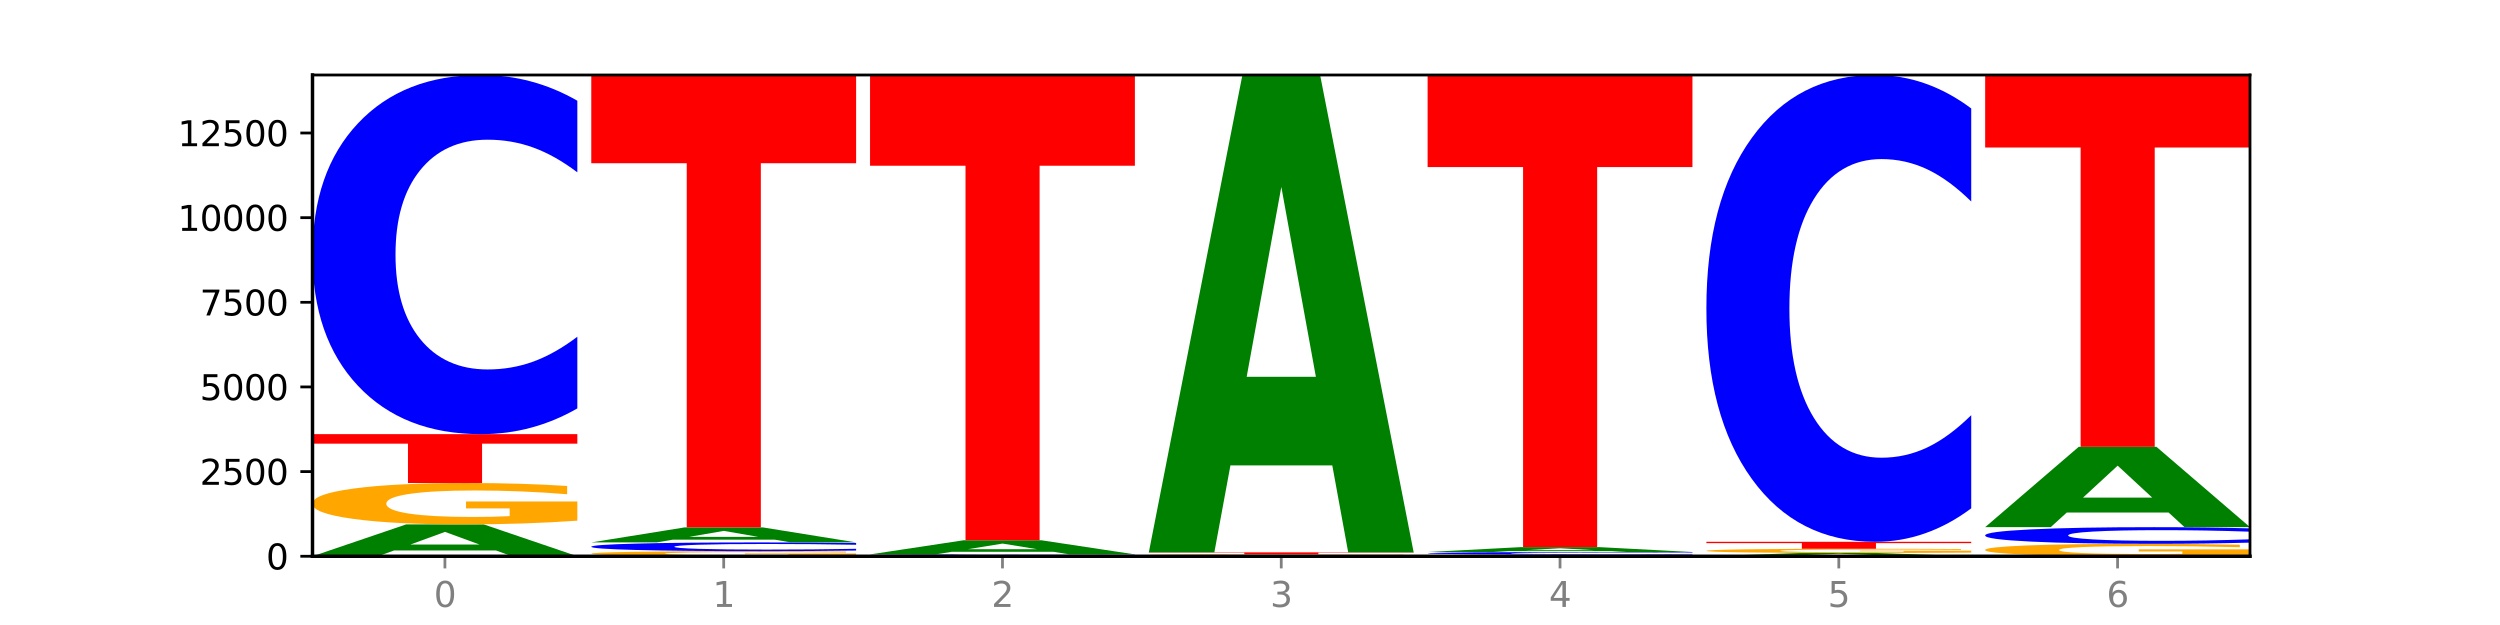 <?xml version="1.0" encoding="utf-8" standalone="no"?>
<!DOCTYPE svg PUBLIC "-//W3C//DTD SVG 1.1//EN"
  "http://www.w3.org/Graphics/SVG/1.1/DTD/svg11.dtd">
<svg xmlns:xlink="http://www.w3.org/1999/xlink" width="720pt" height="180pt" viewBox="0 0 720 180" xmlns="http://www.w3.org/2000/svg" version="1.1">
 <defs>
  <style type="text/css">*{stroke-linejoin: round; stroke-linecap: butt}</style>
 </defs>
 <g id="figure_1">
  <g id="patch_1">
   <path d="M 0 180 
L 720 180 
L 720 0 
L 0 0 
z
" style="fill: #ffffff"/>
  </g>
  <g id="axes_1">
   <g id="patch_2">
    <path d="M 90 160.2 
L 648 160.2 
L 648 21.6 
L 90 21.6 
z
" style="fill: #ffffff"/>
   </g>
   <g id="line2d_1">
    <path d="M 90 160.2 
L 648 160.2 
" clip-path="url(#p6b1ea4fc42)" style="fill: none; stroke: #000000; stroke-width: 0.5; stroke-linecap: square"/>
   </g>
   <g id="patch_3">
    <path d="M 142.835 158.53 
L 113.501 158.53 
L 108.87 160.2 
L 90 160.2 
L 116.948 151.033 
L 139.326 151.033 
L 166.273 160.2 
L 147.419 160.2 
L 142.835 158.53 
z
M 118.18 156.829 
L 138.109 156.829 
L 128.16 153.183 
L 118.18 156.829 
z
" clip-path="url(#p6b1ea4fc42)" style="fill: #008000"/>
   </g>
   <g id="patch_4">
    <path d="M 166.273 149.954 
Q 158.581 150.494 150.308 150.765 
Q 142.034 151.033 133.214 151.033 
Q 113.282 151.033 101.641 149.427 
Q 90 147.821 90 145.074 
Q 90 142.295 101.846 140.701 
Q 113.709 139.107 134.342 139.107 
Q 142.291 139.107 149.573 139.324 
Q 156.872 139.538 163.333 139.962 
L 163.333 142.339 
Q 156.667 141.795 150.068 141.526 
Q 143.47 141.255 136.838 141.255 
Q 124.564 141.255 117.914 142.246 
Q 111.265 143.234 111.265 145.074 
Q 111.265 146.897 117.675 147.892 
Q 124.085 148.885 135.88 148.885 
Q 139.094 148.885 141.846 148.829 
Q 144.598 148.769 146.786 148.646 
L 146.786 146.414 
L 134.222 146.414 
L 134.222 144.426 
L 166.273 144.426 
L 166.273 149.954 
z
" clip-path="url(#p6b1ea4fc42)" style="fill: #ffa600"/>
   </g>
   <g id="patch_5">
    <path d="M 90 125.036 
L 166.273 125.036 
L 166.273 127.78 
L 138.833 127.78 
L 138.833 139.107 
L 117.494 139.107 
L 117.494 127.78 
L 90 127.78 
L 90 125.036 
z
" clip-path="url(#p6b1ea4fc42)" style="fill: #ff0000"/>
   </g>
   <g id="patch_6">
    <path d="M 166.273 117.621 
Q 159.893 121.296 152.994 123.155 
Q 146.095 125.036 138.581 125.036 
Q 116.174 125.036 103.087 111.105 
Q 90 97.174 90 73.35 
Q 90 49.441 103.087 35.531 
Q 116.174 21.6 138.581 21.6 
Q 146.095 21.6 152.994 23.48 
Q 159.893 25.339 166.273 29.014 
L 166.273 49.633 
Q 159.836 44.761 153.59 42.497 
Q 147.344 40.232 140.445 40.232 
Q 128.069 40.232 120.978 49.056 
Q 113.906 57.859 113.906 73.35 
Q 113.906 88.777 120.978 97.601 
Q 128.069 106.404 140.445 106.404 
Q 147.344 106.404 153.59 104.139 
Q 159.836 101.853 166.273 96.981 
L 166.273 117.621 
z
" clip-path="url(#p6b1ea4fc42)" style="fill: #0000ff"/>
   </g>
   <g id="patch_7">
    <path d="M 246.561 160.068 
Q 238.869 160.134 230.595 160.167 
Q 222.322 160.2 213.501 160.2 
Q 193.57 160.2 181.929 160.003 
Q 170.288 159.806 170.288 159.469 
Q 170.288 159.128 182.134 158.933 
Q 193.997 158.737 214.63 158.737 
Q 222.578 158.737 229.86 158.764 
Q 237.159 158.79 243.621 158.842 
L 243.621 159.134 
Q 236.954 159.067 230.356 159.034 
Q 223.758 159.001 217.125 159.001 
Q 204.852 159.001 198.202 159.122 
Q 191.553 159.243 191.553 159.469 
Q 191.553 159.693 197.963 159.815 
Q 204.373 159.937 216.168 159.937 
Q 219.382 159.937 222.134 159.93 
Q 224.886 159.922 227.074 159.907 
L 227.074 159.633 
L 214.51 159.633 
L 214.51 159.39 
L 246.561 159.39 
L 246.561 160.068 
z
" clip-path="url(#p6b1ea4fc42)" style="fill: #ffa600"/>
   </g>
   <g id="patch_8">
    <path d="M 246.561 158.556 
Q 240.181 158.646 233.282 158.691 
Q 226.383 158.737 218.869 158.737 
Q 196.462 158.737 183.375 158.397 
Q 170.288 158.057 170.288 157.475 
Q 170.288 156.891 183.375 156.552 
Q 196.462 156.212 218.869 156.212 
Q 226.383 156.212 233.282 156.257 
Q 240.181 156.303 246.561 156.393 
L 246.561 156.896 
Q 240.123 156.777 233.878 156.722 
Q 227.632 156.667 220.733 156.667 
Q 208.357 156.667 201.266 156.882 
Q 194.194 157.097 194.194 157.475 
Q 194.194 157.852 201.266 158.067 
Q 208.357 158.282 220.733 158.282 
Q 227.632 158.282 233.878 158.227 
Q 240.123 158.171 246.561 158.052 
L 246.561 158.556 
z
" clip-path="url(#p6b1ea4fc42)" style="fill: #0000ff"/>
   </g>
   <g id="patch_9">
    <path d="M 223.122 155.423 
L 193.789 155.423 
L 189.157 156.212 
L 170.288 156.212 
L 197.235 151.882 
L 219.614 151.882 
L 246.561 156.212 
L 227.707 156.212 
L 223.122 155.423 
z
M 198.467 154.619 
L 218.397 154.619 
L 208.448 152.897 
L 198.467 154.619 
z
" clip-path="url(#p6b1ea4fc42)" style="fill: #008000"/>
   </g>
   <g id="patch_10">
    <path d="M 170.288 21.6 
L 246.561 21.6 
L 246.561 47.009 
L 219.12 47.009 
L 219.12 151.882 
L 197.782 151.882 
L 197.782 47.009 
L 170.288 47.009 
L 170.288 21.6 
z
" clip-path="url(#p6b1ea4fc42)" style="fill: #ff0000"/>
   </g>
   <g id="patch_11">
    <path d="M 326.849 160.181 
Q 319.157 160.191 310.883 160.195 
Q 302.61 160.2 293.789 160.2 
Q 273.858 160.2 262.217 160.172 
Q 250.576 160.145 250.576 160.098 
Q 250.576 160.05 262.422 160.023 
Q 274.285 159.995 294.917 159.995 
Q 302.866 159.995 310.148 159.999 
Q 317.447 160.003 323.909 160.01 
L 323.909 160.051 
Q 317.242 160.041 310.644 160.037 
Q 304.046 160.032 297.413 160.032 
Q 285.14 160.032 278.49 160.049 
Q 271.84 160.066 271.84 160.098 
Q 271.84 160.129 278.251 160.146 
Q 284.661 160.163 296.456 160.163 
Q 299.669 160.163 302.422 160.162 
Q 305.174 160.161 307.362 160.159 
L 307.362 160.121 
L 294.798 160.121 
L 294.798 160.087 
L 326.849 160.087 
L 326.849 160.181 
z
" clip-path="url(#p6b1ea4fc42)" style="fill: #ffa600"/>
   </g>
   <g id="patch_12">
    <path d="M 326.849 159.971 
Q 320.469 159.983 313.57 159.989 
Q 306.671 159.995 299.157 159.995 
Q 276.749 159.995 263.663 159.951 
Q 250.576 159.906 250.576 159.83 
Q 250.576 159.753 263.663 159.708 
Q 276.749 159.664 299.157 159.664 
Q 306.671 159.664 313.57 159.67 
Q 320.469 159.676 326.849 159.687 
L 326.849 159.754 
Q 320.411 159.738 314.166 159.731 
Q 307.92 159.723 301.021 159.723 
Q 288.645 159.723 281.554 159.752 
Q 274.482 159.78 274.482 159.83 
Q 274.482 159.879 281.554 159.907 
Q 288.645 159.935 301.021 159.935 
Q 307.92 159.935 314.166 159.928 
Q 320.411 159.921 326.849 159.905 
L 326.849 159.971 
z
" clip-path="url(#p6b1ea4fc42)" style="fill: #0000ff"/>
   </g>
   <g id="patch_13">
    <path d="M 303.41 158.923 
L 274.077 158.923 
L 269.445 159.664 
L 250.576 159.664 
L 277.523 155.597 
L 299.901 155.597 
L 326.849 159.664 
L 307.995 159.664 
L 303.41 158.923 
z
M 278.755 158.168 
L 298.685 158.168 
L 288.736 156.551 
L 278.755 158.168 
z
" clip-path="url(#p6b1ea4fc42)" style="fill: #008000"/>
   </g>
   <g id="patch_14">
    <path d="M 250.576 21.6 
L 326.849 21.6 
L 326.849 47.733 
L 299.408 47.733 
L 299.408 155.597 
L 278.069 155.597 
L 278.069 47.733 
L 250.576 47.733 
L 250.576 21.6 
z
" clip-path="url(#p6b1ea4fc42)" style="fill: #ff0000"/>
   </g>
   <g id="patch_15">
    <path d="M 407.137 160.19 
Q 400.757 160.195 393.858 160.198 
Q 386.959 160.2 379.445 160.2 
Q 357.037 160.2 343.95 160.182 
Q 330.863 160.163 330.863 160.132 
Q 330.863 160.1 343.95 160.082 
Q 357.037 160.063 379.445 160.063 
Q 386.959 160.063 393.858 160.066 
Q 400.757 160.068 407.137 160.073 
L 407.137 160.1 
Q 400.699 160.094 394.453 160.091 
Q 388.208 160.088 381.309 160.088 
Q 368.933 160.088 361.842 160.1 
Q 354.77 160.111 354.77 160.132 
Q 354.77 160.152 361.842 160.164 
Q 368.933 160.175 381.309 160.175 
Q 388.208 160.175 394.453 160.172 
Q 400.699 160.169 407.137 160.163 
L 407.137 160.19 
z
" clip-path="url(#p6b1ea4fc42)" style="fill: #0000ff"/>
   </g>
   <g id="patch_16">
    <path d="M 407.137 160.026 
Q 399.444 160.045 391.171 160.054 
Q 382.897 160.063 374.077 160.063 
Q 354.145 160.063 342.504 160.007 
Q 330.863 159.951 330.863 159.854 
Q 330.863 159.756 342.709 159.7 
Q 354.573 159.644 375.205 159.644 
Q 383.154 159.644 390.436 159.652 
Q 397.735 159.659 404.197 159.674 
L 404.197 159.758 
Q 397.53 159.739 390.932 159.729 
Q 384.333 159.72 377.701 159.72 
Q 365.427 159.72 358.778 159.755 
Q 352.128 159.789 352.128 159.854 
Q 352.128 159.918 358.538 159.953 
Q 364.949 159.988 376.744 159.988 
Q 379.957 159.988 382.709 159.986 
Q 385.462 159.984 387.65 159.98 
L 387.65 159.901 
L 375.085 159.901 
L 375.085 159.831 
L 407.137 159.831 
L 407.137 160.026 
z
" clip-path="url(#p6b1ea4fc42)" style="fill: #ffa600"/>
   </g>
   <g id="patch_17">
    <path d="M 330.863 159.079 
L 407.137 159.079 
L 407.137 159.189 
L 379.696 159.189 
L 379.696 159.644 
L 358.357 159.644 
L 358.357 159.189 
L 330.863 159.189 
L 330.863 159.079 
z
" clip-path="url(#p6b1ea4fc42)" style="fill: #ff0000"/>
   </g>
   <g id="patch_18">
    <path d="M 383.698 134.034 
L 354.364 134.034 
L 349.733 159.079 
L 330.863 159.079 
L 357.811 21.6 
L 380.189 21.6 
L 407.137 159.079 
L 388.283 159.079 
L 383.698 134.034 
z
M 359.043 108.519 
L 378.973 108.519 
L 369.023 53.834 
L 359.043 108.519 
z
" clip-path="url(#p6b1ea4fc42)" style="fill: #008000"/>
   </g>
   <g id="patch_19">
    <path d="M 487.424 160.158 
Q 479.732 160.179 471.459 160.189 
Q 463.185 160.2 454.365 160.2 
Q 434.433 160.2 422.792 160.137 
Q 411.151 160.074 411.151 159.966 
Q 411.151 159.857 422.997 159.794 
Q 434.86 159.732 455.493 159.732 
Q 463.442 159.732 470.724 159.74 
Q 478.023 159.749 484.484 159.765 
L 484.484 159.859 
Q 477.818 159.837 471.219 159.827 
Q 464.621 159.816 457.989 159.816 
Q 445.715 159.816 439.066 159.855 
Q 432.416 159.894 432.416 159.966 
Q 432.416 160.038 438.826 160.077 
Q 445.236 160.116 457.031 160.116 
Q 460.245 160.116 462.997 160.113 
Q 465.749 160.111 467.937 160.106 
L 467.937 160.019 
L 455.373 160.019 
L 455.373 159.941 
L 487.424 159.941 
L 487.424 160.158 
z
" clip-path="url(#p6b1ea4fc42)" style="fill: #ffa600"/>
   </g>
   <g id="patch_20">
    <path d="M 487.424 159.678 
Q 481.044 159.705 474.145 159.718 
Q 467.246 159.732 459.732 159.732 
Q 437.325 159.732 424.238 159.631 
Q 411.151 159.53 411.151 159.357 
Q 411.151 159.183 424.238 159.082 
Q 437.325 158.981 459.732 158.981 
Q 467.246 158.981 474.145 158.995 
Q 481.044 159.008 487.424 159.035 
L 487.424 159.185 
Q 480.987 159.149 474.741 159.133 
Q 468.495 159.116 461.596 159.116 
Q 449.221 159.116 442.129 159.18 
Q 435.057 159.244 435.057 159.357 
Q 435.057 159.469 442.129 159.533 
Q 449.221 159.597 461.596 159.597 
Q 468.495 159.597 474.741 159.58 
Q 480.987 159.564 487.424 159.528 
L 487.424 159.678 
z
" clip-path="url(#p6b1ea4fc42)" style="fill: #0000ff"/>
   </g>
   <g id="patch_21">
    <path d="M 463.986 158.723 
L 434.652 158.723 
L 430.021 158.981 
L 411.151 158.981 
L 438.099 157.567 
L 460.477 157.567 
L 487.424 158.981 
L 468.571 158.981 
L 463.986 158.723 
z
M 439.331 158.461 
L 459.261 158.461 
L 449.311 157.899 
L 439.331 158.461 
z
" clip-path="url(#p6b1ea4fc42)" style="fill: #008000"/>
   </g>
   <g id="patch_22">
    <path d="M 411.151 21.6 
L 487.424 21.6 
L 487.424 48.117 
L 459.984 48.117 
L 459.984 157.567 
L 438.645 157.567 
L 438.645 48.117 
L 411.151 48.117 
L 411.151 21.6 
z
" clip-path="url(#p6b1ea4fc42)" style="fill: #ff0000"/>
   </g>
   <g id="patch_23">
    <path d="M 544.273 160.029 
L 514.94 160.029 
L 510.308 160.2 
L 491.439 160.2 
L 518.386 159.264 
L 540.765 159.264 
L 567.712 160.2 
L 548.858 160.2 
L 544.273 160.029 
z
M 519.618 159.856 
L 539.548 159.856 
L 529.599 159.483 
L 519.618 159.856 
z
" clip-path="url(#p6b1ea4fc42)" style="fill: #008000"/>
   </g>
   <g id="patch_24">
    <path d="M 567.712 159.153 
Q 560.02 159.208 551.746 159.236 
Q 543.473 159.264 534.652 159.264 
Q 514.721 159.264 503.08 159.098 
Q 491.439 158.933 491.439 158.65 
Q 491.439 158.364 503.285 158.199 
Q 515.148 158.035 535.781 158.035 
Q 543.729 158.035 551.011 158.057 
Q 558.311 158.08 564.772 158.123 
L 564.772 158.368 
Q 558.105 158.312 551.507 158.284 
Q 544.909 158.256 538.276 158.256 
Q 526.003 158.256 519.353 158.358 
Q 512.704 158.46 512.704 158.65 
Q 512.704 158.838 519.114 158.94 
Q 525.524 159.043 537.319 159.043 
Q 540.533 159.043 543.285 159.037 
Q 546.037 159.031 548.225 159.018 
L 548.225 158.788 
L 535.661 158.788 
L 535.661 158.583 
L 567.712 158.583 
L 567.712 159.153 
z
" clip-path="url(#p6b1ea4fc42)" style="fill: #ffa600"/>
   </g>
   <g id="patch_25">
    <path d="M 491.439 156.036 
L 567.712 156.036 
L 567.712 156.426 
L 540.272 156.426 
L 540.272 158.035 
L 518.933 158.035 
L 518.933 156.426 
L 491.439 156.426 
L 491.439 156.036 
z
" clip-path="url(#p6b1ea4fc42)" style="fill: #ff0000"/>
   </g>
   <g id="patch_26">
    <path d="M 567.712 146.4 
Q 561.332 151.176 554.433 153.592 
Q 547.534 156.036 540.02 156.036 
Q 517.613 156.036 504.526 137.93 
Q 491.439 119.824 491.439 88.86 
Q 491.439 57.785 504.526 39.706 
Q 517.613 21.6 540.02 21.6 
Q 547.534 21.6 554.433 24.044 
Q 561.332 26.46 567.712 31.236 
L 567.712 58.035 
Q 561.274 51.703 555.029 48.759 
Q 548.783 45.816 541.884 45.816 
Q 529.508 45.816 522.417 57.285 
Q 515.345 68.726 515.345 88.86 
Q 515.345 108.91 522.417 120.379 
Q 529.508 131.82 541.884 131.82 
Q 548.783 131.82 555.029 128.877 
Q 561.274 125.905 567.712 119.574 
L 567.712 146.4 
z
" clip-path="url(#p6b1ea4fc42)" style="fill: #0000ff"/>
   </g>
   <g id="patch_27">
    <path d="M 648 159.876 
Q 640.308 160.038 632.034 160.119 
Q 623.761 160.2 614.94 160.2 
Q 595.009 160.2 583.368 159.718 
Q 571.727 159.236 571.727 158.412 
Q 571.727 157.578 583.573 157.099 
Q 595.436 156.621 616.068 156.621 
Q 624.017 156.621 631.299 156.686 
Q 638.598 156.751 645.06 156.878 
L 645.06 157.591 
Q 638.393 157.428 631.795 157.347 
Q 625.197 157.266 618.564 157.266 
Q 606.291 157.266 599.641 157.563 
Q 592.992 157.859 592.992 158.412 
Q 592.992 158.959 599.402 159.257 
Q 605.812 159.555 617.607 159.555 
Q 620.821 159.555 623.573 159.538 
Q 626.325 159.521 628.513 159.484 
L 628.513 158.814 
L 615.949 158.814 
L 615.949 158.217 
L 648 158.217 
L 648 159.876 
z
" clip-path="url(#p6b1ea4fc42)" style="fill: #ffa600"/>
   </g>
   <g id="patch_28">
    <path d="M 648 156.277 
Q 641.62 156.448 634.721 156.534 
Q 627.822 156.621 620.308 156.621 
Q 597.901 156.621 584.814 155.975 
Q 571.727 155.329 571.727 154.224 
Q 571.727 153.115 584.814 152.47 
Q 597.901 151.823 620.308 151.823 
Q 627.822 151.823 634.721 151.911 
Q 641.62 151.997 648 152.167 
L 648 153.124 
Q 641.562 152.898 635.317 152.793 
Q 629.071 152.688 622.172 152.688 
Q 609.796 152.688 602.705 153.097 
Q 595.633 153.505 595.633 154.224 
Q 595.633 154.939 602.705 155.349 
Q 609.796 155.757 622.172 155.757 
Q 629.071 155.757 635.317 155.652 
Q 641.562 155.546 648 155.32 
L 648 156.277 
z
" clip-path="url(#p6b1ea4fc42)" style="fill: #0000ff"/>
   </g>
   <g id="patch_29">
    <path d="M 624.561 147.608 
L 595.228 147.608 
L 590.596 151.823 
L 571.727 151.823 
L 598.674 128.683 
L 621.052 128.683 
L 648 151.823 
L 629.146 151.823 
L 624.561 147.608 
z
M 599.906 143.313 
L 619.836 143.313 
L 609.887 134.108 
L 599.906 143.313 
z
" clip-path="url(#p6b1ea4fc42)" style="fill: #008000"/>
   </g>
   <g id="patch_30">
    <path d="M 571.727 21.6 
L 648 21.6 
L 648 42.484 
L 620.559 42.484 
L 620.559 128.683 
L 599.221 128.683 
L 599.221 42.484 
L 571.727 42.484 
L 571.727 21.6 
z
" clip-path="url(#p6b1ea4fc42)" style="fill: #ff0000"/>
   </g>
   <g id="matplotlib.axis_1">
    <g id="xtick_1">
     <g id="line2d_2">
      <defs>
       <path id="mfd7ba822b4" d="M 0 0 
L 0 3.5 
" style="stroke: #808080; stroke-width: 0.8"/>
      </defs>
      <g>
       <use xlink:href="#mfd7ba822b4" x="128.137" y="160.2" style="fill: #808080; stroke: #808080; stroke-width: 0.8"/>
      </g>
     </g>
     <g id="text_1">
      <!-- 0 -->
      <g style="fill: #808080" transform="translate(124.955 174.798) scale(0.1 -0.1)">
       <defs>
        <path id="DejaVuSans-30" d="M 2034 4250 
Q 1547 4250 1301 3770 
Q 1056 3291 1056 2328 
Q 1056 1369 1301 889 
Q 1547 409 2034 409 
Q 2525 409 2770 889 
Q 3016 1369 3016 2328 
Q 3016 3291 2770 3770 
Q 2525 4250 2034 4250 
z
M 2034 4750 
Q 2819 4750 3233 4129 
Q 3647 3509 3647 2328 
Q 3647 1150 3233 529 
Q 2819 -91 2034 -91 
Q 1250 -91 836 529 
Q 422 1150 422 2328 
Q 422 3509 836 4129 
Q 1250 4750 2034 4750 
z
" transform="scale(0.016)"/>
       </defs>
       <use xlink:href="#DejaVuSans-30"/>
      </g>
     </g>
    </g>
    <g id="xtick_2">
     <g id="line2d_3">
      <g>
       <use xlink:href="#mfd7ba822b4" x="208.424" y="160.2" style="fill: #808080; stroke: #808080; stroke-width: 0.8"/>
      </g>
     </g>
     <g id="text_2">
      <!-- 1 -->
      <g style="fill: #808080" transform="translate(205.243 174.798) scale(0.1 -0.1)">
       <defs>
        <path id="DejaVuSans-31" d="M 794 531 
L 1825 531 
L 1825 4091 
L 703 3866 
L 703 4441 
L 1819 4666 
L 2450 4666 
L 2450 531 
L 3481 531 
L 3481 0 
L 794 0 
L 794 531 
z
" transform="scale(0.016)"/>
       </defs>
       <use xlink:href="#DejaVuSans-31"/>
      </g>
     </g>
    </g>
    <g id="xtick_3">
     <g id="line2d_4">
      <g>
       <use xlink:href="#mfd7ba822b4" x="288.712" y="160.2" style="fill: #808080; stroke: #808080; stroke-width: 0.8"/>
      </g>
     </g>
     <g id="text_3">
      <!-- 2 -->
      <g style="fill: #808080" transform="translate(285.531 174.798) scale(0.1 -0.1)">
       <defs>
        <path id="DejaVuSans-32" d="M 1228 531 
L 3431 531 
L 3431 0 
L 469 0 
L 469 531 
Q 828 903 1448 1529 
Q 2069 2156 2228 2338 
Q 2531 2678 2651 2914 
Q 2772 3150 2772 3378 
Q 2772 3750 2511 3984 
Q 2250 4219 1831 4219 
Q 1534 4219 1204 4116 
Q 875 4013 500 3803 
L 500 4441 
Q 881 4594 1212 4672 
Q 1544 4750 1819 4750 
Q 2544 4750 2975 4387 
Q 3406 4025 3406 3419 
Q 3406 3131 3298 2873 
Q 3191 2616 2906 2266 
Q 2828 2175 2409 1742 
Q 1991 1309 1228 531 
z
" transform="scale(0.016)"/>
       </defs>
       <use xlink:href="#DejaVuSans-32"/>
      </g>
     </g>
    </g>
    <g id="xtick_4">
     <g id="line2d_5">
      <g>
       <use xlink:href="#mfd7ba822b4" x="369" y="160.2" style="fill: #808080; stroke: #808080; stroke-width: 0.8"/>
      </g>
     </g>
     <g id="text_4">
      <!-- 3 -->
      <g style="fill: #808080" transform="translate(365.819 174.798) scale(0.1 -0.1)">
       <defs>
        <path id="DejaVuSans-33" d="M 2597 2516 
Q 3050 2419 3304 2112 
Q 3559 1806 3559 1356 
Q 3559 666 3084 287 
Q 2609 -91 1734 -91 
Q 1441 -91 1130 -33 
Q 819 25 488 141 
L 488 750 
Q 750 597 1062 519 
Q 1375 441 1716 441 
Q 2309 441 2620 675 
Q 2931 909 2931 1356 
Q 2931 1769 2642 2001 
Q 2353 2234 1838 2234 
L 1294 2234 
L 1294 2753 
L 1863 2753 
Q 2328 2753 2575 2939 
Q 2822 3125 2822 3475 
Q 2822 3834 2567 4026 
Q 2313 4219 1838 4219 
Q 1578 4219 1281 4162 
Q 984 4106 628 3988 
L 628 4550 
Q 988 4650 1302 4700 
Q 1616 4750 1894 4750 
Q 2613 4750 3031 4423 
Q 3450 4097 3450 3541 
Q 3450 3153 3228 2886 
Q 3006 2619 2597 2516 
z
" transform="scale(0.016)"/>
       </defs>
       <use xlink:href="#DejaVuSans-33"/>
      </g>
     </g>
    </g>
    <g id="xtick_5">
     <g id="line2d_6">
      <g>
       <use xlink:href="#mfd7ba822b4" x="449.288" y="160.2" style="fill: #808080; stroke: #808080; stroke-width: 0.8"/>
      </g>
     </g>
     <g id="text_5">
      <!-- 4 -->
      <g style="fill: #808080" transform="translate(446.107 174.798) scale(0.1 -0.1)">
       <defs>
        <path id="DejaVuSans-34" d="M 2419 4116 
L 825 1625 
L 2419 1625 
L 2419 4116 
z
M 2253 4666 
L 3047 4666 
L 3047 1625 
L 3713 1625 
L 3713 1100 
L 3047 1100 
L 3047 0 
L 2419 0 
L 2419 1100 
L 313 1100 
L 313 1709 
L 2253 4666 
z
" transform="scale(0.016)"/>
       </defs>
       <use xlink:href="#DejaVuSans-34"/>
      </g>
     </g>
    </g>
    <g id="xtick_6">
     <g id="line2d_7">
      <g>
       <use xlink:href="#mfd7ba822b4" x="529.576" y="160.2" style="fill: #808080; stroke: #808080; stroke-width: 0.8"/>
      </g>
     </g>
     <g id="text_6">
      <!-- 5 -->
      <g style="fill: #808080" transform="translate(526.394 174.798) scale(0.1 -0.1)">
       <defs>
        <path id="DejaVuSans-35" d="M 691 4666 
L 3169 4666 
L 3169 4134 
L 1269 4134 
L 1269 2991 
Q 1406 3038 1543 3061 
Q 1681 3084 1819 3084 
Q 2600 3084 3056 2656 
Q 3513 2228 3513 1497 
Q 3513 744 3044 326 
Q 2575 -91 1722 -91 
Q 1428 -91 1123 -41 
Q 819 9 494 109 
L 494 744 
Q 775 591 1075 516 
Q 1375 441 1709 441 
Q 2250 441 2565 725 
Q 2881 1009 2881 1497 
Q 2881 1984 2565 2268 
Q 2250 2553 1709 2553 
Q 1456 2553 1204 2497 
Q 953 2441 691 2322 
L 691 4666 
z
" transform="scale(0.016)"/>
       </defs>
       <use xlink:href="#DejaVuSans-35"/>
      </g>
     </g>
    </g>
    <g id="xtick_7">
     <g id="line2d_8">
      <g>
       <use xlink:href="#mfd7ba822b4" x="609.863" y="160.2" style="fill: #808080; stroke: #808080; stroke-width: 0.8"/>
      </g>
     </g>
     <g id="text_7">
      <!-- 6 -->
      <g style="fill: #808080" transform="translate(606.682 174.798) scale(0.1 -0.1)">
       <defs>
        <path id="DejaVuSans-36" d="M 2113 2584 
Q 1688 2584 1439 2293 
Q 1191 2003 1191 1497 
Q 1191 994 1439 701 
Q 1688 409 2113 409 
Q 2538 409 2786 701 
Q 3034 994 3034 1497 
Q 3034 2003 2786 2293 
Q 2538 2584 2113 2584 
z
M 3366 4563 
L 3366 3988 
Q 3128 4100 2886 4159 
Q 2644 4219 2406 4219 
Q 1781 4219 1451 3797 
Q 1122 3375 1075 2522 
Q 1259 2794 1537 2939 
Q 1816 3084 2150 3084 
Q 2853 3084 3261 2657 
Q 3669 2231 3669 1497 
Q 3669 778 3244 343 
Q 2819 -91 2113 -91 
Q 1303 -91 875 529 
Q 447 1150 447 2328 
Q 447 3434 972 4092 
Q 1497 4750 2381 4750 
Q 2619 4750 2861 4703 
Q 3103 4656 3366 4563 
z
" transform="scale(0.016)"/>
       </defs>
       <use xlink:href="#DejaVuSans-36"/>
      </g>
     </g>
    </g>
   </g>
   <g id="matplotlib.axis_2">
    <g id="ytick_1">
     <g id="line2d_9">
      <defs>
       <path id="m05cb6b8780" d="M 0 0 
L -3.5 0 
" style="stroke: #000000; stroke-width: 0.8"/>
      </defs>
      <g>
       <use xlink:href="#m05cb6b8780" x="90" y="160.2" style="stroke: #000000; stroke-width: 0.8"/>
      </g>
     </g>
     <g id="text_8">
      <!-- 0 -->
      <g transform="translate(76.638 163.999) scale(0.1 -0.1)">
       <use xlink:href="#DejaVuSans-30"/>
      </g>
     </g>
    </g>
    <g id="ytick_2">
     <g id="line2d_10">
      <g>
       <use xlink:href="#m05cb6b8780" x="90" y="135.821" style="stroke: #000000; stroke-width: 0.8"/>
      </g>
     </g>
     <g id="text_9">
      <!-- 2500 -->
      <g transform="translate(57.55 139.62) scale(0.1 -0.1)">
       <use xlink:href="#DejaVuSans-32"/>
       <use xlink:href="#DejaVuSans-35" x="63.623"/>
       <use xlink:href="#DejaVuSans-30" x="127.246"/>
       <use xlink:href="#DejaVuSans-30" x="190.869"/>
      </g>
     </g>
    </g>
    <g id="ytick_3">
     <g id="line2d_11">
      <g>
       <use xlink:href="#m05cb6b8780" x="90" y="111.442" style="stroke: #000000; stroke-width: 0.8"/>
      </g>
     </g>
     <g id="text_10">
      <!-- 5000 -->
      <g transform="translate(57.55 115.241) scale(0.1 -0.1)">
       <use xlink:href="#DejaVuSans-35"/>
       <use xlink:href="#DejaVuSans-30" x="63.623"/>
       <use xlink:href="#DejaVuSans-30" x="127.246"/>
       <use xlink:href="#DejaVuSans-30" x="190.869"/>
      </g>
     </g>
    </g>
    <g id="ytick_4">
     <g id="line2d_12">
      <g>
       <use xlink:href="#m05cb6b8780" x="90" y="87.063" style="stroke: #000000; stroke-width: 0.8"/>
      </g>
     </g>
     <g id="text_11">
      <!-- 7500 -->
      <g transform="translate(57.55 90.862) scale(0.1 -0.1)">
       <defs>
        <path id="DejaVuSans-37" d="M 525 4666 
L 3525 4666 
L 3525 4397 
L 1831 0 
L 1172 0 
L 2766 4134 
L 525 4134 
L 525 4666 
z
" transform="scale(0.016)"/>
       </defs>
       <use xlink:href="#DejaVuSans-37"/>
       <use xlink:href="#DejaVuSans-35" x="63.623"/>
       <use xlink:href="#DejaVuSans-30" x="127.246"/>
       <use xlink:href="#DejaVuSans-30" x="190.869"/>
      </g>
     </g>
    </g>
    <g id="ytick_5">
     <g id="line2d_13">
      <g>
       <use xlink:href="#m05cb6b8780" x="90" y="62.684" style="stroke: #000000; stroke-width: 0.8"/>
      </g>
     </g>
     <g id="text_12">
      <!-- 10000 -->
      <g transform="translate(51.188 66.483) scale(0.1 -0.1)">
       <use xlink:href="#DejaVuSans-31"/>
       <use xlink:href="#DejaVuSans-30" x="63.623"/>
       <use xlink:href="#DejaVuSans-30" x="127.246"/>
       <use xlink:href="#DejaVuSans-30" x="190.869"/>
       <use xlink:href="#DejaVuSans-30" x="254.492"/>
      </g>
     </g>
    </g>
    <g id="ytick_6">
     <g id="line2d_14">
      <g>
       <use xlink:href="#m05cb6b8780" x="90" y="38.305" style="stroke: #000000; stroke-width: 0.8"/>
      </g>
     </g>
     <g id="text_13">
      <!-- 12500 -->
      <g transform="translate(51.188 42.104) scale(0.1 -0.1)">
       <use xlink:href="#DejaVuSans-31"/>
       <use xlink:href="#DejaVuSans-32" x="63.623"/>
       <use xlink:href="#DejaVuSans-35" x="127.246"/>
       <use xlink:href="#DejaVuSans-30" x="190.869"/>
       <use xlink:href="#DejaVuSans-30" x="254.492"/>
      </g>
     </g>
    </g>
   </g>
   <g id="patch_31">
    <path d="M 90 160.2 
L 90 21.6 
" style="fill: none; stroke: #000000; stroke-linejoin: miter; stroke-linecap: square"/>
   </g>
   <g id="patch_32">
    <path d="M 648 160.2 
L 648 21.6 
" style="fill: none; stroke: #000000; stroke-width: 0.8; stroke-linejoin: miter; stroke-linecap: square"/>
   </g>
   <g id="patch_33">
    <path d="M 90 160.2 
L 648 160.2 
" style="fill: none; stroke: #000000; stroke-linejoin: miter; stroke-linecap: square"/>
   </g>
   <g id="patch_34">
    <path d="M 90 21.6 
L 648 21.6 
" style="fill: none; stroke: #000000; stroke-width: 0.8; stroke-linejoin: miter; stroke-linecap: square"/>
   </g>
  </g>
 </g>
 <defs>
  <clipPath id="p6b1ea4fc42">
   <rect x="90" y="21.6" width="558" height="138.6"/>
  </clipPath>
 </defs>
</svg>

